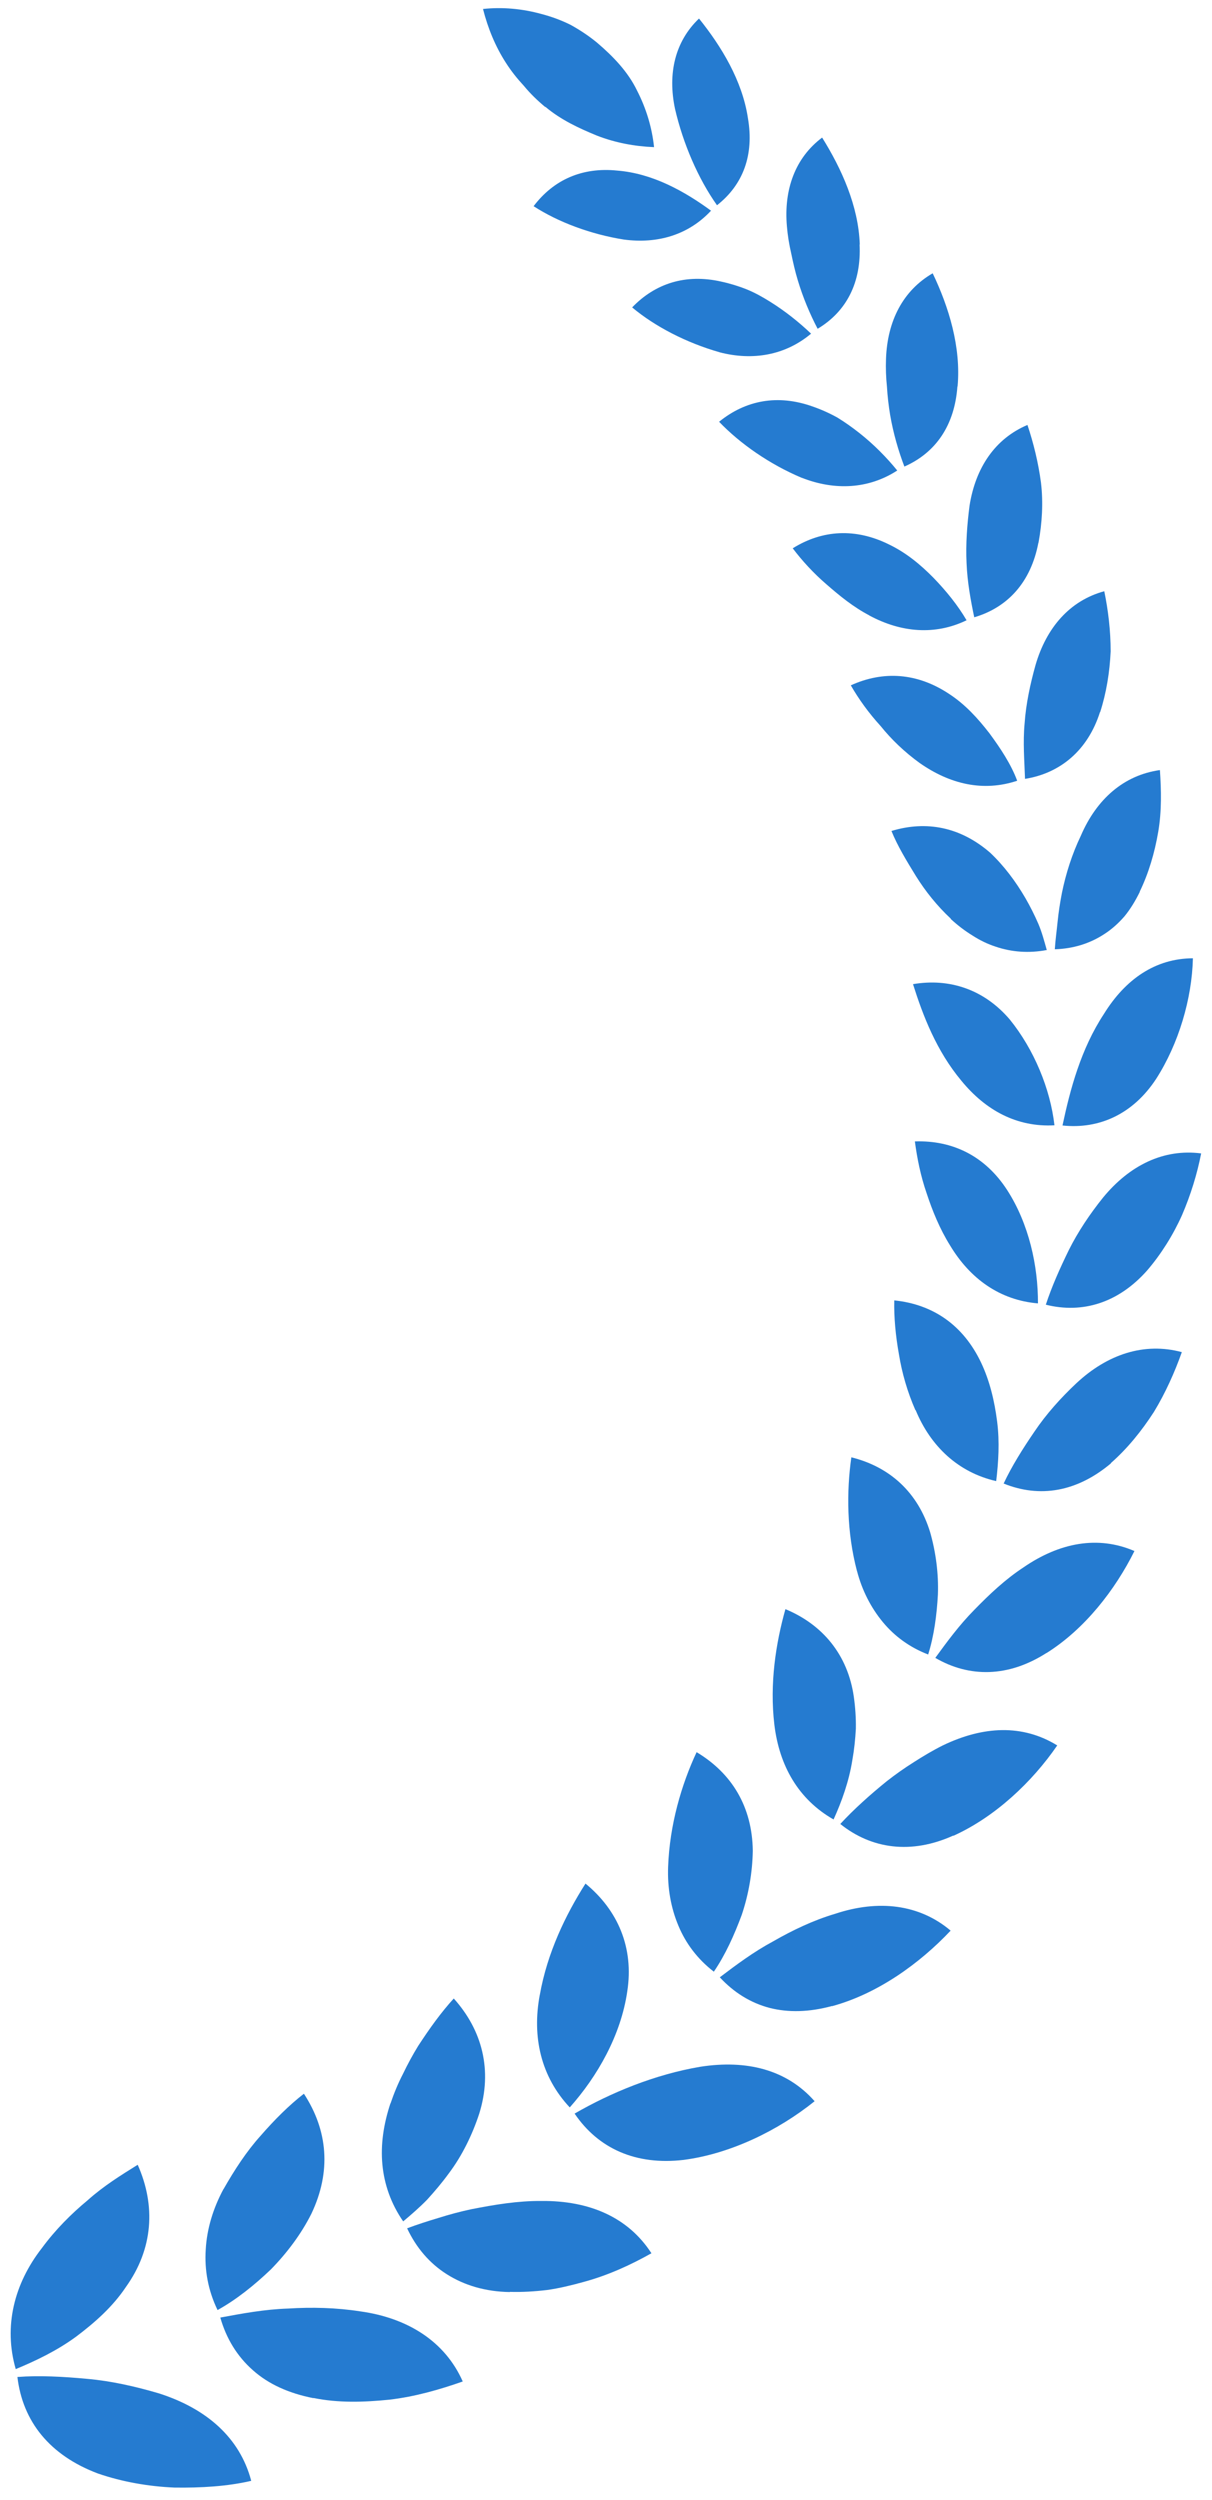 <svg width="65" height="134" viewBox="0 0 65 134" fill="none" xmlns="http://www.w3.org/2000/svg">
<path d="M29.25 5.726C30.084 6.43 31.069 6.882 32.024 7.274C32.988 7.646 34.023 7.847 35.078 7.887C34.968 6.852 34.666 5.827 34.164 4.852C33.682 3.857 32.908 3.044 32.024 2.29C31.572 1.918 31.099 1.607 30.607 1.335C30.104 1.084 29.582 0.893 29.049 0.753C27.994 0.461 26.929 0.371 25.904 0.481C26.166 1.516 26.567 2.491 27.13 3.365C27.412 3.807 27.733 4.209 28.095 4.601C28.436 5.013 28.818 5.385 29.24 5.736L29.25 5.726Z" fill="#257BD0"/>
<path d="M33.46 12.841C35.269 13.082 36.927 12.589 38.133 11.293C36.716 10.258 35.008 9.294 33.099 9.143C31.22 8.952 29.692 9.635 28.617 11.052C29.933 11.906 31.682 12.559 33.46 12.841Z" fill="#257BD0"/>
<path d="M38.575 18.879C40.373 19.352 42.122 19.04 43.498 17.885C42.855 17.272 42.112 16.679 41.308 16.177C40.906 15.925 40.494 15.694 40.052 15.513C39.6 15.332 39.138 15.192 38.665 15.091C36.786 14.669 35.148 15.182 33.902 16.478C35.128 17.503 36.816 18.377 38.585 18.879H38.575Z" fill="#257BD0"/>
<path d="M43.006 25.612C44.774 26.305 46.583 26.215 48.12 25.22C47.547 24.517 46.864 23.823 46.101 23.22C45.719 22.919 45.327 22.638 44.915 22.386C44.483 22.145 44.031 21.944 43.568 21.784C41.72 21.13 40.001 21.442 38.565 22.607C39.69 23.783 41.278 24.888 42.996 25.612H43.006Z" fill="#257BD0"/>
<path d="M46.613 32.987C48.332 33.912 50.15 34.062 51.838 33.248C51.376 32.455 50.743 31.671 50.06 30.968C49.367 30.264 48.603 29.631 47.688 29.189C45.89 28.295 44.111 28.395 42.514 29.39C43.016 30.053 43.619 30.716 44.332 31.329C45.036 31.942 45.759 32.535 46.623 32.987H46.613Z" fill="#257BD0"/>
<path d="M49.317 40.895C50.954 42.041 52.733 42.453 54.552 41.85C54.23 40.975 53.657 40.111 53.065 39.307C52.442 38.504 51.768 37.76 50.904 37.197C49.196 36.062 47.377 35.941 45.629 36.735C46.051 37.469 46.584 38.212 47.227 38.916C47.809 39.639 48.513 40.312 49.317 40.895Z" fill="#257BD0"/>
<path d="M50.984 49.255C51.356 49.597 51.748 49.898 52.16 50.149C52.551 50.401 52.963 50.602 53.395 50.742C54.249 51.034 55.184 51.104 56.139 50.923C56.008 50.461 55.887 49.989 55.686 49.516C55.485 49.054 55.254 48.592 54.993 48.14C54.471 47.245 53.848 46.411 53.104 45.708C51.516 44.331 49.688 43.97 47.809 44.542C48.13 45.336 48.623 46.15 49.125 46.964C49.627 47.768 50.25 48.552 50.994 49.245L50.984 49.255Z" fill="#257BD0"/>
<path d="M51.557 57.927C52.864 59.524 54.542 60.429 56.551 60.318C56.33 58.369 55.456 56.249 54.15 54.641C52.773 53.033 50.924 52.42 48.965 52.752C49.497 54.44 50.221 56.329 51.557 57.927Z" fill="#257BD0"/>
<path d="M50.953 66.759C52.029 68.548 53.626 69.693 55.666 69.864C55.676 67.864 55.184 65.603 54.018 63.795C52.843 61.976 51.104 61.112 49.065 61.182C49.185 62.077 49.366 63.011 49.697 63.966C50.009 64.91 50.391 65.855 50.953 66.759Z" fill="#257BD0"/>
<path d="M49.105 75.581C49.909 77.531 51.396 78.927 53.426 79.39C53.547 78.375 53.617 77.29 53.476 76.194C53.336 75.099 53.084 74.024 52.612 73.029C51.657 71.03 50.04 69.914 47.96 69.703C47.94 70.608 48.03 71.592 48.211 72.597C48.372 73.592 48.663 74.607 49.095 75.591L49.105 75.581Z" fill="#257BD0"/>
<path d="M45.96 84.203C46.231 85.248 46.713 86.182 47.346 86.946C47.969 87.7 48.783 88.302 49.778 88.684C50.089 87.7 50.24 86.574 50.3 85.469C50.341 84.353 50.19 83.208 49.888 82.143C49.235 79.993 47.718 78.626 45.658 78.114C45.397 79.952 45.407 82.113 45.96 84.213V84.203Z" fill="#257BD0"/>
<path d="M41.529 92.442C41.791 94.643 42.816 96.451 44.705 97.527C45.147 96.552 45.529 95.487 45.709 94.361C45.81 93.799 45.87 93.226 45.9 92.663C45.91 92.091 45.87 91.508 45.79 90.945C45.468 88.694 44.112 87.076 42.122 86.253C41.61 88.071 41.268 90.242 41.529 92.442Z" fill="#257BD0"/>
<path d="M35.831 100.079C35.791 101.204 35.982 102.269 36.384 103.224C36.776 104.168 37.409 105.013 38.283 105.686C38.896 104.791 39.378 103.726 39.78 102.641C40.152 101.536 40.353 100.36 40.373 99.205C40.343 96.853 39.258 95.055 37.359 93.919C36.545 95.658 35.912 97.818 35.831 100.069V100.079Z" fill="#257BD0"/>
<path d="M28.948 106.932C28.526 109.183 29.009 111.313 30.556 112.961C32.033 111.303 33.299 109.102 33.641 106.741C34.003 104.4 33.139 102.39 31.4 100.963C30.345 102.621 29.35 104.661 28.948 106.942V106.932Z" fill="#257BD0"/>
<path d="M20.94 112.74C20.568 113.865 20.407 114.96 20.508 116.025C20.608 117.09 20.97 118.125 21.623 119.07C22.055 118.708 22.497 118.326 22.909 117.904C23.311 117.462 23.703 117 24.055 116.518C24.778 115.563 25.331 114.428 25.703 113.292C26.426 110.971 25.863 108.821 24.336 107.123C23.663 107.856 23.03 108.74 22.427 109.665C22.136 110.137 21.864 110.639 21.613 111.162C21.352 111.664 21.131 112.197 20.94 112.76V112.74Z" fill="#257BD0"/>
<path d="M11.988 117.332C11.425 118.377 11.094 119.482 11.034 120.577C10.963 121.662 11.154 122.758 11.667 123.823C12.671 123.27 13.646 122.486 14.53 121.642C15.395 120.758 16.158 119.743 16.701 118.658C17.776 116.397 17.585 114.196 16.299 112.227C15.505 112.84 14.721 113.624 13.978 114.478C13.224 115.312 12.571 116.317 11.988 117.342V117.332Z" fill="#257BD0"/>
<path d="M2.241 120.507C0.764 122.406 0.181 124.687 0.844 126.988C1.939 126.536 3.065 125.993 4.08 125.25C5.094 124.486 6.039 123.652 6.752 122.587C8.219 120.537 8.36 118.226 7.385 116.035C6.501 116.588 5.567 117.161 4.703 117.935C3.818 118.668 2.974 119.512 2.241 120.507Z" fill="#257BD0"/>
<path d="M40.111 6.329C40.453 8.309 39.85 9.907 38.453 11.002C37.448 9.585 36.634 7.706 36.202 5.837C35.8 3.938 36.202 2.22 37.488 0.994C38.684 2.481 39.809 4.32 40.111 6.329Z" fill="#257BD0"/>
<path d="M46.1 13.102C46.201 15.142 45.397 16.699 43.85 17.623C43.438 16.84 43.066 15.956 42.785 15.021C42.644 14.559 42.533 14.066 42.433 13.584C42.322 13.102 42.242 12.62 42.202 12.127C42.031 10.158 42.644 8.46 44.091 7.374C45.126 9.032 46.04 11.032 46.11 13.102H46.1Z" fill="#257BD0"/>
<path d="M51.346 20.718C51.195 22.798 50.19 24.265 48.502 25.009C48.181 24.165 47.909 23.23 47.739 22.246C47.658 21.753 47.598 21.251 47.568 20.738C47.517 20.236 47.497 19.734 47.517 19.231C47.588 17.212 48.422 15.574 50.02 14.649C50.884 16.448 51.547 18.608 51.356 20.708L51.346 20.718Z" fill="#257BD0"/>
<path d="M55.686 29.109C55.284 31.199 54.058 32.555 52.249 33.088C52.058 32.173 51.878 31.209 51.837 30.184C51.787 29.169 51.867 28.104 51.998 27.099C52.32 25.069 53.365 23.512 55.103 22.778C55.425 23.743 55.686 24.798 55.827 25.863C55.957 26.938 55.887 28.053 55.696 29.088L55.686 29.109Z" fill="#257BD0"/>
<path d="M58.992 38.172C58.339 40.222 56.862 41.448 54.972 41.749C54.942 40.795 54.852 39.8 54.952 38.755C55.023 37.73 55.254 36.655 55.535 35.65C56.118 33.64 57.374 32.193 59.223 31.691C59.434 32.716 59.565 33.811 59.565 34.916C59.514 36.032 59.333 37.147 59.002 38.172H58.992Z" fill="#257BD0"/>
<path d="M61.132 47.798C60.891 48.291 60.62 48.733 60.308 49.115C59.977 49.496 59.615 49.818 59.223 50.069C58.439 50.582 57.545 50.853 56.57 50.883C56.6 50.401 56.671 49.898 56.721 49.396C56.771 48.894 56.852 48.371 56.952 47.858C57.163 46.824 57.495 45.779 57.967 44.794C58.811 42.834 60.268 41.548 62.207 41.277C62.278 42.342 62.308 43.468 62.117 44.583C61.926 45.708 61.604 46.803 61.122 47.798H61.132Z" fill="#257BD0"/>
<path d="M62.007 57.826C60.771 59.715 58.952 60.539 56.982 60.328C57.394 58.389 57.967 56.229 59.203 54.35C60.359 52.481 61.966 51.375 63.976 51.365C63.926 53.536 63.212 55.947 62.007 57.826Z" fill="#257BD0"/>
<path d="M61.524 68.096C59.987 69.834 58.057 70.427 56.088 69.934C56.399 68.98 56.842 67.985 57.324 67C57.816 66.016 58.459 65.061 59.153 64.197C60.579 62.458 62.408 61.564 64.418 61.825C64.207 62.921 63.855 64.056 63.393 65.131C62.911 66.206 62.267 67.231 61.524 68.096Z" fill="#257BD0"/>
<path d="M59.584 78.435C57.755 79.972 55.766 80.304 53.826 79.52C54.258 78.596 54.851 77.651 55.484 76.727C56.107 75.802 56.891 74.928 57.725 74.145C59.393 72.587 61.372 71.934 63.382 72.477C63 73.552 62.508 74.657 61.885 75.682C61.222 76.707 60.458 77.651 59.574 78.425L59.584 78.435Z" fill="#257BD0"/>
<path d="M56.119 88.604C54.079 89.91 51.989 89.93 50.16 88.865C50.783 88.011 51.436 87.117 52.25 86.293C53.054 85.469 53.898 84.665 54.893 84.012C56.822 82.686 58.882 82.294 60.841 83.138C59.806 85.218 58.179 87.318 56.129 88.604H56.119Z" fill="#257BD0"/>
<path d="M51.123 98.391C48.873 99.406 46.742 99.114 45.065 97.768C45.788 96.984 46.652 96.21 47.556 95.477C48.019 95.115 48.501 94.773 49.013 94.452C49.516 94.13 50.018 93.829 50.561 93.558C52.731 92.513 54.841 92.412 56.7 93.558C55.354 95.517 53.374 97.386 51.133 98.401L51.123 98.391Z" fill="#257BD0"/>
<path d="M44.622 107.525C43.407 107.856 42.281 107.886 41.266 107.625C40.241 107.354 39.347 106.791 38.603 105.987C39.478 105.324 40.402 104.631 41.467 104.058C42.502 103.465 43.608 102.933 44.793 102.581C47.094 101.817 49.295 102.058 50.983 103.485C49.315 105.254 47.064 106.871 44.622 107.535V107.525Z" fill="#257BD0"/>
<path d="M36.664 115.774C34.092 116.076 32.083 115.161 30.816 113.292C32.746 112.177 35.117 111.192 37.569 110.78C40.041 110.398 42.191 110.931 43.688 112.629C41.749 114.187 39.197 115.443 36.664 115.774Z" fill="#257BD0"/>
<path d="M27.34 122.858C26.034 122.838 24.899 122.496 23.964 121.904C23.04 121.321 22.326 120.487 21.834 119.442C22.366 119.241 22.929 119.06 23.502 118.889C24.075 118.708 24.668 118.547 25.28 118.417C26.516 118.176 27.752 117.965 29.049 117.975C31.601 117.955 33.681 118.839 34.937 120.778C33.831 121.401 32.606 121.964 31.299 122.316C30.646 122.496 29.993 122.657 29.34 122.748C28.667 122.828 28.004 122.868 27.35 122.848L27.34 122.858Z" fill="#257BD0"/>
<path d="M16.808 128.545C15.482 128.284 14.397 127.792 13.563 127.048C12.719 126.305 12.136 125.35 11.815 124.225C12.96 124.014 14.176 123.783 15.452 123.742C16.718 123.662 18.024 123.692 19.32 123.893C21.873 124.245 23.872 125.511 24.817 127.651C23.591 128.083 22.265 128.465 20.888 128.626C19.511 128.766 18.135 128.807 16.808 128.535V128.545Z" fill="#257BD0"/>
<path d="M5.254 132.585C2.662 131.61 1.215 129.791 0.934 127.41C2.109 127.32 3.385 127.39 4.672 127.51C5.958 127.621 7.284 127.922 8.54 128.294C11.072 129.108 12.861 130.656 13.474 132.977C12.188 133.278 10.751 133.358 9.354 133.338C7.947 133.278 6.54 133.027 5.254 132.585Z" fill="#257BD0"/>
</svg>
